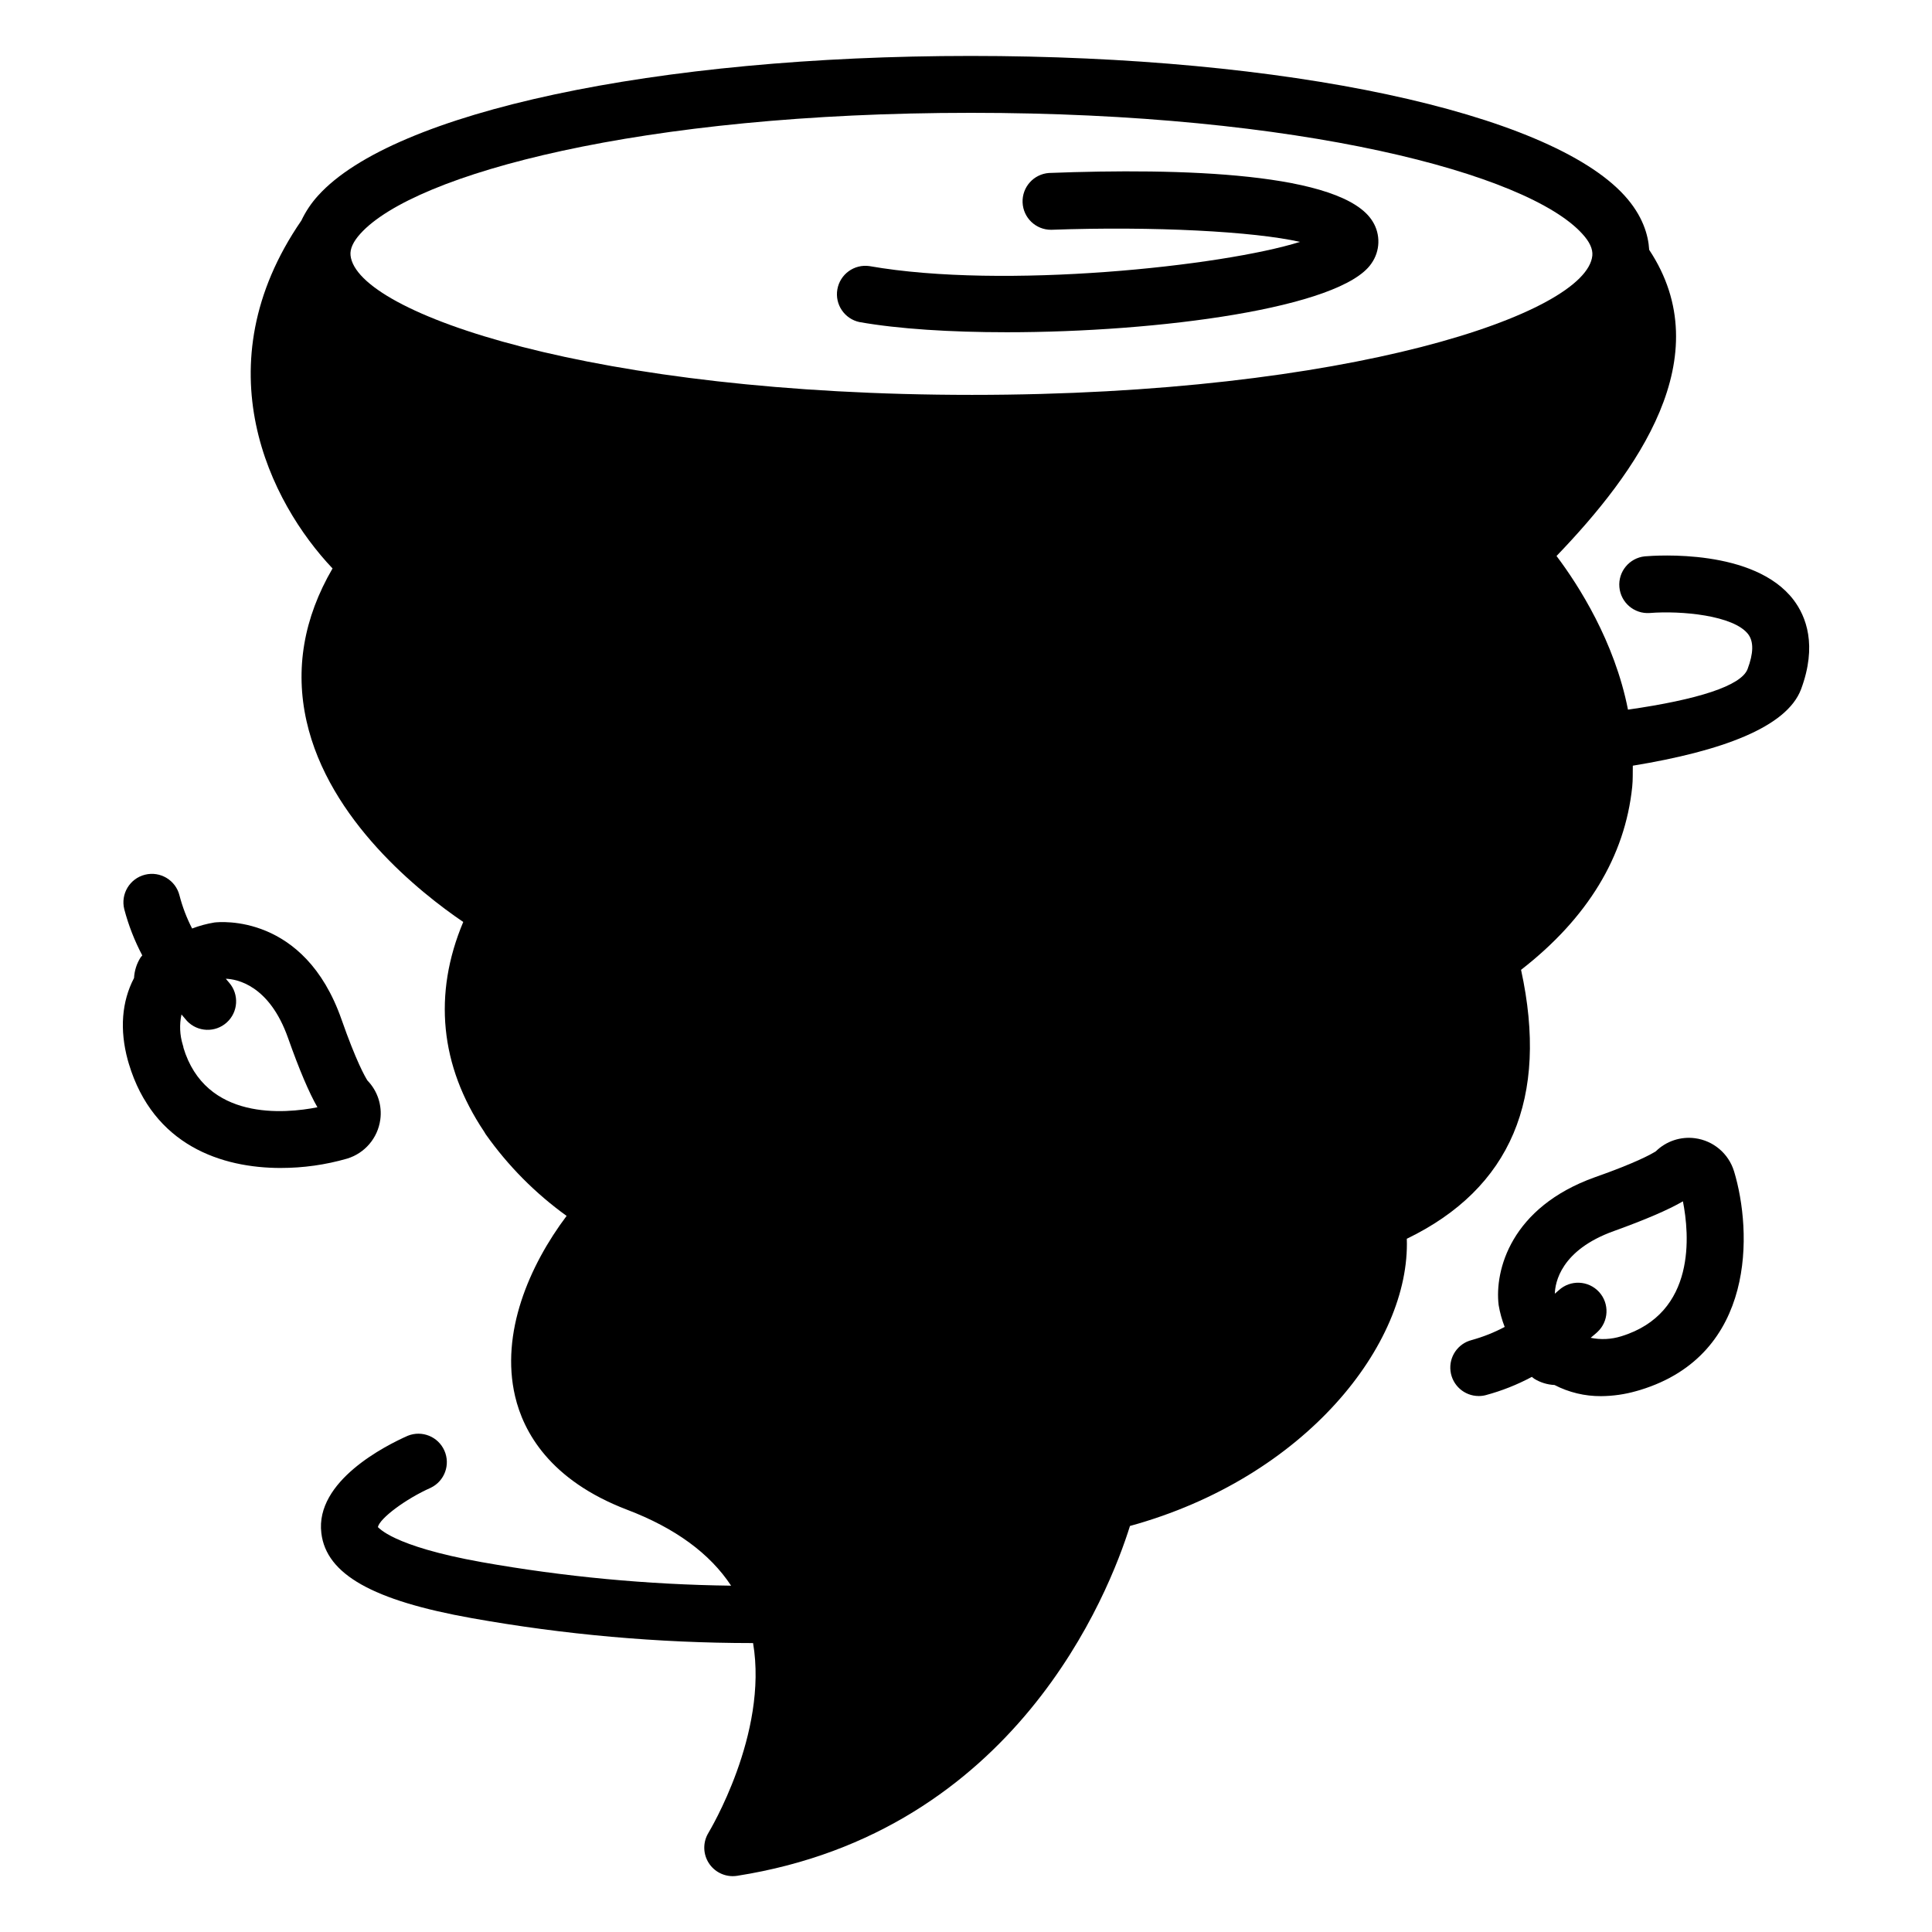<?xml version="1.0" encoding="UTF-8"?>
<!-- Uploaded to: SVG Repo, www.svgrepo.com, Generator: SVG Repo Mixer Tools -->
<svg fill="#000000" width="800px" height="800px" version="1.1" viewBox="144 144 512 512" xmlns="http://www.w3.org/2000/svg">
 <g>
  <path d="m593.18 445.64c-3.805-0.5-7.629 0.777-10.363 3.465-0.984 0.621-4.969 2.953-16.188 6.887-22.27 7.981-26.566 24.68-25.477 33.84v0.004c0.332 1.988 0.871 3.938 1.605 5.812-2.777 1.477-5.711 2.644-8.746 3.477-3.68 0.941-6.082 4.469-5.609 8.238 0.473 3.766 3.672 6.594 7.469 6.598 0.629 0.004 1.258-0.074 1.867-0.234 4.246-1.141 8.348-2.766 12.223-4.844 0.195 0.137 0.395 0.355 0.602 0.48v0.004c1.629 1.008 3.488 1.586 5.402 1.672 3.809 1.969 8.039 2.981 12.328 2.953 3.16-0.02 6.309-0.473 9.348-1.34l1.055-0.305c30.691-9.387 29.668-42.008 24.848-57.938h-0.004c-1.434-4.703-5.484-8.133-10.359-8.77zm-19.57 52.496-0.004 0.004c-2.613 0.812-5.387 0.945-8.066 0.391 0.984-0.797 1.652-1.406 1.762-1.504h-0.004c3.07-2.816 3.273-7.586 0.461-10.652-2.816-3.066-7.586-3.273-10.652-0.457-0.277 0.254-0.68 0.59-1.062 0.926 0.078-2.863 1.516-11.543 15.664-16.609 8.195-2.953 14.504-5.648 18.281-7.871 1.695 8.559 3.684 29.645-16.383 35.777z"/>
  <path d="m244.78 440.73c0.527-3.797-0.73-7.629-3.402-10.379-0.629-0.984-2.953-5.008-6.887-16.227-9.84-28.055-32.246-25.828-33.672-25.652h-0.004c-2.016 0.332-3.996 0.863-5.902 1.594-1.441-2.789-2.562-5.731-3.348-8.77-1.008-4.039-5.102-6.496-9.141-5.488-4.039 1.008-6.5 5.102-5.492 9.141 1.117 4.25 2.719 8.359 4.773 12.242-0.137 0.195-0.355 0.383-0.473 0.582v-0.004c-1.02 1.633-1.609 3.492-1.711 5.414-3.266 6.238-3.848 13.688-1.664 21.738l0.285 0.984c6.496 21.648 24.602 27.621 40.273 27.621l0.004-0.004c5.934 0.004 11.84-0.828 17.543-2.469 4.707-1.418 8.152-5.453 8.816-10.324zm-52.152-19.168-0.195-0.68v0.004c-0.797-2.609-0.914-5.375-0.336-8.043 0.777 0.934 1.379 1.625 1.465 1.73l0.004 0.004c2.82 2.961 7.492 3.137 10.527 0.391s3.328-7.414 0.66-10.516c0 0-0.402-0.461-0.914-1.074 2.856 0.09 11.531 1.613 16.512 15.742 2.894 8.207 5.578 14.523 7.773 18.32-8.602 1.695-29.672 3.684-35.543-15.879z"/>
  <path d="m619.33 303c-10.371-13.676-36.516-11.809-39.449-11.562-4.09 0.426-7.086 4.055-6.727 8.152 0.355 4.098 3.934 7.152 8.035 6.863 8.285-0.668 22.316 0.609 26.125 5.656 1.457 1.969 1.387 5.019-0.188 9.199-1.684 4.449-13.234 8.109-31.695 10.754-3.543-18.074-13.137-33.031-18.934-40.719 21.309-22.164 43.371-52.719 24.555-81.137-0.227-3.938-1.723-9.094-6.562-14.406-20.164-22.117-89.762-36.977-173.22-36.977-83.465 0-152.96 14.859-172.95 36.988-1.809 1.98-3.309 4.219-4.457 6.641-26.566 38.633-8.246 74.785 8.266 92.191-7.664 13.137-9.988 26.734-6.887 40.492 5.902 26.262 30.109 45.441 41.523 53.195-8.031 19.07-6.16 38.129 5.519 55.539 0.125 0.242 0.266 0.48 0.422 0.707 5.902 8.355 13.152 15.672 21.453 21.648-9.93 13.207-17.574 31.055-13.656 47.793 2.203 9.398 9.133 22.23 29.695 30.082 12.723 4.84 21.934 11.59 27.551 20.121-22.152-0.277-44.242-2.359-66.055-6.231-24.07-4.301-27.363-9.289-27.551-9.289 0.492-2.344 7.418-7.5 14.023-10.43h-0.004c3.66-1.77 5.258-6.121 3.609-9.836-1.645-3.719-5.941-5.461-9.711-3.938-5.785 2.559-24.602 11.984-22.898 25.809 1.309 10.895 13.609 17.84 39.871 22.523h0.004c24.48 4.375 49.301 6.582 74.172 6.602h0.363c4.074 24.078-11.66 49.969-11.809 50.254h0.004c-1.438 2.328-1.504 5.246-0.176 7.637 1.328 2.387 3.848 3.871 6.578 3.879 0.395-0.004 0.785-0.031 1.172-0.09 73.801-11.582 98.598-75.039 104.11-92.711 46.543-12.793 74.332-48.273 73.367-76.113 27.551-13.332 37.695-37.273 30.277-71.27 17.605-13.688 27.551-30.004 29.461-48.531 0.195-1.891 0.117-3.719 0.156-5.57 23.488-3.848 40.766-10.156 44.586-20.25 4.34-11.672 1.328-19.309-1.969-23.668zm-218.06-129.1c87.23 0 147.6 16.117 162.04 32.051 1.969 2.125 2.832 4.062 2.676 5.766-1.457 15.418-64.688 36.93-164.39 36.93s-163.14-21.551-164.7-36.98c-0.176-1.703 0.699-3.633 2.617-5.746 14.375-15.91 74.559-32.02 161.76-32.02z"/>
  <path d="m371.82 229.36c10.234 1.812 24.051 2.688 38.977 2.688 40.234 0 88.559-6.375 96.621-18.195 2.356-3.309 2.496-7.711 0.352-11.16-7.941-13.047-50.992-14.188-85.785-12.852-4.055 0.293-7.148 3.75-6.988 7.816 0.16 4.062 3.512 7.266 7.578 7.238 27.266-0.984 53.797 0.453 65.93 3.207-20.41 6.418-78.535 12.676-114.09 6.418-4.031-0.582-7.797 2.141-8.504 6.152-0.707 4.008 1.898 7.856 5.887 8.688z"/>
 </g>
</svg>